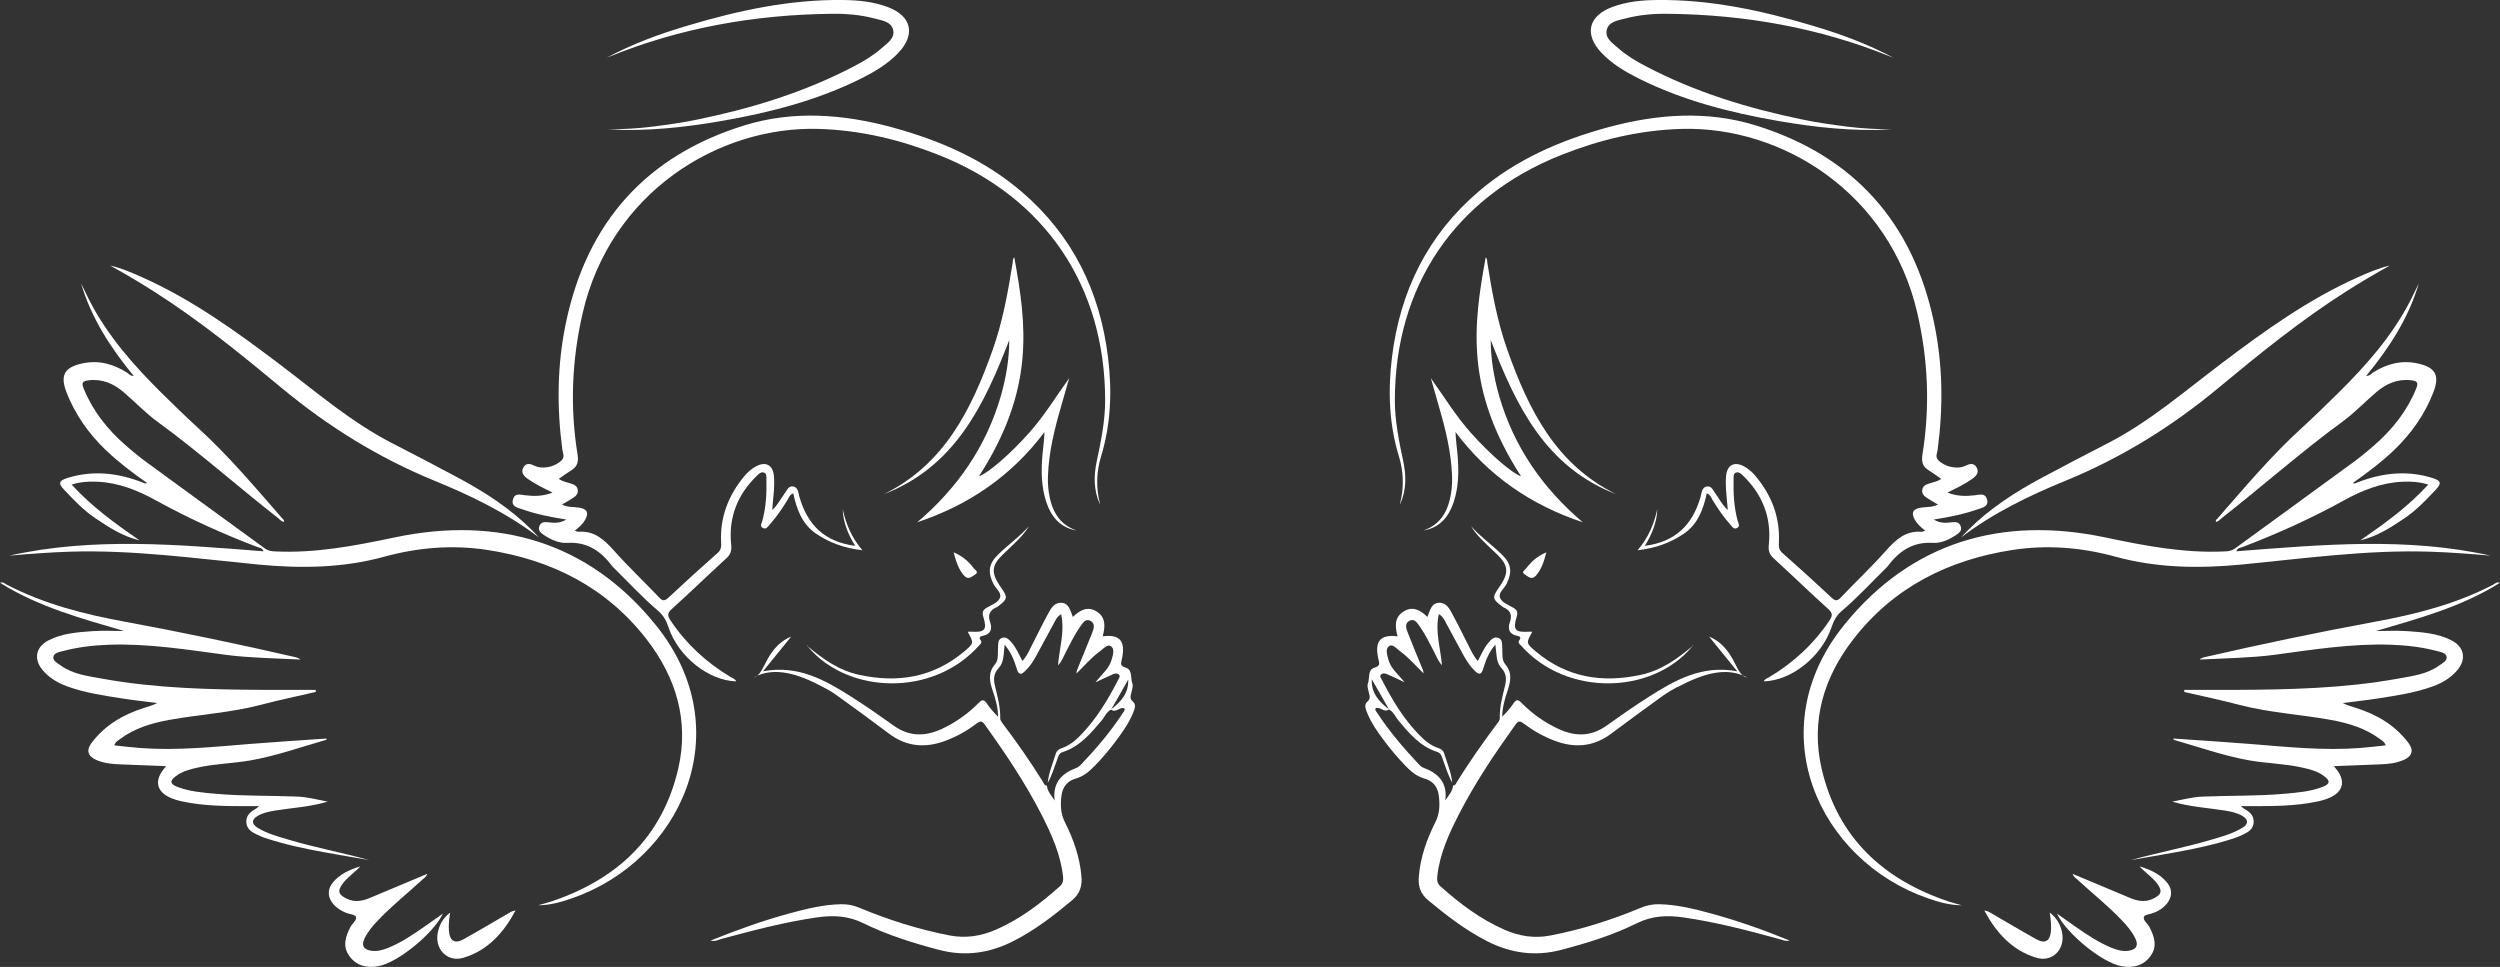 <?xml version="1.0" encoding="UTF-8"?> <svg xmlns="http://www.w3.org/2000/svg" id="Layer_2" data-name="Layer 2" viewBox="0 0 193.73 74.93"><rect x="0" y="0" width="193.73" height="74.93" fill="#333333" stroke="none"/><defs><style> .cls-1 { fill: #fff; } </style></defs><g id="Layer_1-2" data-name="Layer 1"><g><g><path class="cls-1" d="m11.4,37.43c-1.17-.82-2.24-1.63-3.22-2.57-1.32-1.27-2.35-2.73-3.02-4.44-.52-1.33-.18-1.96,1.23-2.26,1.26-.27,2.39.04,3.46.72.14.09.24.26.51.25-1.79-2.18-3.29-4.48-4.08-7.18.22.46.44.92.67,1.37,1.4,2.71,3.39,4.97,5.54,7.1.94.93,1.9,1.86,2.88,2.76,2.37,2.16,4.42,4.61,6.52,7.01.06.06.16.12.11.25-.21-.03-.33-.2-.47-.31-3.14-2.46-6.12-5.11-9.34-7.46-.93-.68-1.72-1.52-2.6-2.27-.78-.67-1.66-1.06-2.73-.93-.45.06-.56.17-.38.63.71,1.75,1.85,3.18,3.26,4.41.52.46,1.06.9,1.62,1.31,3.06,2.24,6.12,4.46,9.18,6.69.25.18.5.21.78.22,3.16.15,6.2-.44,9.29-1.09,7.98-1.67,14.98.35,20.18,6.76,6.66,8.21,1.98,18.3-6.49,21.22-.84.29-1.69.53-2.6.53.33-.09.66-.18.98-.28,5.1-1.7,8.64-4.96,9.88-10.31.85-3.69-.16-7.05-2.44-10-3.12-4.04-7.36-6.17-12.33-6.94-2.71-.42-5.38-.2-8.01.52-3.2.88-6.46.92-9.74.61-4.85-.47-9.69-1.15-14.59-1-1.58.05-3.16.17-4.74.31,6.53-1.46,13.11-.85,19.71-.34-.09-.27-.3-.26-.45-.32-2.71-1.03-5.34-2.22-7.88-3.62-1.41-.78-2.9-1.38-4.55-1.45-.63-.03-1.27,0-1.99.22,1.54,1.69,3.32,2.98,5.27,4.33-1.37-.34-2.38-1.02-3.4-1.7-.93-.62-1.7-1.43-2.46-2.24-.46-.49-.4-.68.23-.89,1.9-.6,3.76-.43,5.6.24.15.05.3.11.44.17.02,0,.04,0,.17-.02Z"></path><path class="cls-1" d="m85.22,39.04c-.47-1.05-.47-2.16-.24-3.25.33-1.57.66-3.13.66-4.76,0-8.85-4.65-15.74-12.87-19.01-2.99-1.19-6.07-1.93-9.3-2.03-7.85-.24-16.18,4.98-18.32,14.28-.84,3.64-.99,7.3-.39,10.98.08.51-.01.89-.45,1.17-.33.21-.65.44-1.01.69.3.21.63.26.94.36.26.08.49.19.53.49.05.3-.14.48-.37.63-.26.17-.54.33-.85.51.45.23.91.17,1.34.24.61.1.76.4.45.95-.19.33-.47.57-.8.84.14.04.21.08.28.08,1.23-.1,1.99.6,2.75,1.45,1.12,1.26,2.35,2.42,3.51,3.64.26.28.42.29.71.02,1.26-1.18,2.54-2.34,3.83-3.48.26-.23.28-.48.26-.79-.1-1.96.56-3.66,1.8-5.15.26-.31.55-.57.9-.76.75-.4,1.3-.12,1.39.72.07.69-.02,1.39-.08,2.08-.01.16-.03.31-.05.58.45-.4.65-.87.95-1.26.18-.24.3-.64.69-.56.37.08.38.47.46.77.64,2.28,2.03,3.53,4.33,3.83-.55-.89-.93-1.81-.97-2.84.26,1.12.66,2.17,1.53,3.18-1.41-.16-2.54-.58-3.57-1.27-1.1-.74-1.52-1.89-1.79-3.14-.28.11-.34.33-.44.5-.41.68-.86,1.33-1.39,1.93-.14.15-.26.4-.53.25-.25-.14-.09-.35-.04-.53.29-1.06.35-2.15.32-3.24,0-.19.04-.43-.19-.52-.21-.07-.38.08-.52.22-1.52,1.46-2.24,3.25-2.02,5.36.05.47-.04.77-.39,1.08-1.42,1.3-2.8,2.64-4.23,3.93-.35.32-.31.52-.08.87,1.21,1.82,2.77,3.25,4.63,4.37.16.1.37.14.46.35-2.13-.05-4.48-1.91-5.24-4.17-.17-.51-.37-.92-.83-1.31-1.22-1.04-2.31-2.23-3.46-3.36-.01-.01-.03-.03-.04-.04-.88-1.18-1.94-1.95-3.53-1.85-.64.04-1.28-.26-1.83-.63-.24-.16-.45-.35-.32-.68.12-.3.36-.32.64-.29.46.05.93.11,1.44-.21-1.23-.19-2.35-.42-3.43-.8-.36-.13-.85-.2-.7-.76.14-.51.56-.37.94-.32.69.08,1.37.09,2.13-.21-.71-.35-1.35-.65-1.92-1.06-.32-.23-.56-.49-.34-.89.21-.37.53-.29.88-.12.63.3,1.6.07,2.09-.44.25-.26.09-.53.05-.79-.44-3.31-.41-6.61.28-9.88,1.63-7.77,6.23-12.92,13.81-15.27,3.81-1.18,7.69-.88,11.51.16,3.65,1,7.07,2.48,9.98,4.97,3.94,3.37,6.07,7.71,6.7,12.81.32,2.6.24,5.18-.54,7.72-.36,1.19-.4,2.42-.08,3.65Z"></path><path class="cls-1" d="m9.69,48.92c-3.33-.98-6.68-1.87-9.69-3.76.26-.09.39.07.53.15,2.88,1.5,5.99,2.29,9.16,2.87,4.45.82,8.87,1.75,13.27,2.76.11.03.22.08.32.17-.97-.04-1.94-.08-2.91-.13-.97-.05-1.94-.11-2.9-.24-2.99-.4-5.97-.88-9-.78-1.21.04-2.41.18-3.59.49-.28.07-.68.14-.74.43-.07.33.32.51.57.69.97.7,2.13.82,3.26,1.03,4.18.75,8.4.84,12.63.86,1.29,0,2.57,0,3.86,0,0,.05,0,.11.01.16-1.41.33-2.83.62-4.23.99-2.35.62-4.78.75-7.15,1.18-1.36.25-2.66.64-3.79,1.48-.15.12-.35.2-.44.49.66.07,1.3.15,1.95.2,2.86.22,5.71-.08,8.55-.31,1.98-.16,3.95-.28,5.94-.42,0,.05,0,.09-.02.1-1.96.56-3.89,1.25-5.9,1.6-1.34.23-2.72.25-4.06.55-.6.13-1.2.29-1.7.67-.48.36-.45.6.11.82.95.37,1.97.45,2.97.54,2.12.19,4.24.13,6.36.22.75.03,1.47.22,2.34.39-1.44.42-2.77.48-4.08.69-.47.08-.94.17-1.36.42-.47.28-.48.62-.01.91.77.47,1.64.7,2.49.95,2.03.6,4.12.99,6.17,1.56-1.18-.21-2.37-.4-3.55-.62-1.52-.28-3.03-.6-4.5-1.09-.21-.07-.41-.15-.61-.25-.43-.2-.83-.43-.86-.97-.03-.53.32-.82.74-1.05.05-.03.09-.07.25-.2-.33,0-.55,0-.77,0-1.75,0-3.49,0-5.21-.37-.33-.07-.65-.17-.96-.31-.96-.45-1.16-1.22-.54-2.08.07-.09.14-.18.27-.34-1.25-.05-2.41-.1-3.57-.14-.64-.02-1.27-.09-1.86-.35-.65-.29-.77-.76-.33-1.33,1.04-1.37,2.44-2.18,4.04-2.69.34-.11.68-.2,1.03-.38-.89-.12-1.78-.21-2.67-.35-1.47-.23-2.94-.44-4.35-.96-.7-.26-1.33-.64-1.82-1.2-.76-.87-.59-1.84.44-2.36,1.05-.53,2.21-.62,3.36-.7.84-.06,1.69-.01,2.53-.01Z"></path><path class="cls-1" d="m58.36,52.5c.62-.09.84-1.04,1.33-1.77.38-.57.85-1.08,1.62-1.4-.75.93-1.43,1.76-2.18,2.69,2.71-.51,4.81.68,6.87,1.99,1.1.7,2.18,1.45,3.24,2.21,1.19.86,2.42.87,3.71.28,1.09-.5,2.06-1.19,2.9-2.04.27-.28.41-.25.62.05.25.37.55.71.87,1.03,0-.71-.19-1.36-.41-2-.24-.72-.4-1.39.18-2.07.3-.35.19-.87.23-1.33.02-.27-.02-.6.31-.71.34-.12.55.15.75.37.35.41.56.91.83,1.42.34-.38.52-.79.72-1.19.41-.79.79-1.6,1.22-2.38.23-.43.48-.95,1.05-.94.62.01.71.6.92,1.1.54-.54,1.15-.86,1.85-.42.73.47.65,1.2.46,1.92,1.34-.18,1.8.38,1.48,1.79-.08.35-.13.5.31.64.54.17.35.81.51,1.23.07.18-.02.43-.06.64-.06.28-.2.51.12.78.26.22.1.6-.02.89-.33.79-.83,1.49-1.34,2.17-.5.67-1.04,1.3-1.62,1.9-.42.43-.86.81-1.46.98-.68.19-1.04.66-1.12,1.37-.08.7-.07,1.33.27,2.01.66,1.31,1.15,2.69,1.28,4.18.07.76-.11,1.36-.73,1.88-1.42,1.19-2.88,2.31-4.53,3.15-1.84.94-3.73,1.22-5.76.69-2.02-.53-4.01-1.15-5.88-2.07-1.18-.58-2.34-.63-3.58-.45-2.52.36-4.97,1.01-7.42,1.67-.24.07-.47.21-.84.13,2.05-.83,4.04-1.54,6.08-2.1,1.32-.36,2.65-.69,4.03-.72.5-.01.98.08,1.44.28,2.25.94,4.57,1.67,6.98,2.14,1.26.24,2.44.05,3.59-.45,1.86-.81,3.45-2.02,4.95-3.36.26-.23.28-.5.24-.8-.19-1.69-.88-3.21-1.63-4.69-1.26-2.48-2.81-4.78-4.43-7.04-.23-.33-.38-.27-.65-.07-.71.54-1.49.98-2.33,1.3-1.58.61-3.06.51-4.44-.53-1.32-.99-2.64-1.96-3.98-2.92-.37-.27-.76-.5-1.17-.71-1.84-.98-3.72-1.61-5.35-.72Zm27.73,2.49c-.35.18-.48.55-.71.83-.85,1.01-1.7,2.03-3.03,2.46-.29.09-.35.35-.43.59-.22.61-.41,1.23-.73,1.8.08-.8.4-1.53.63-2.28.06-.2.22-.33.42-.4.62-.2,1.11-.61,1.55-1.07,1.19-1.24,2.07-2.7,2.85-4.22.06-.13.21-.28.06-.43-.13-.12-.31-.08-.45-.02-.41.17-.81.37-1.36.63.51-.66,1.07-1.08,1.25-1.75.1-.36.27-.83-.05-1.05-.28-.2-.59.2-.85.39-.68.49-1.22,1.14-1.82,1.72,0-.12.02-.21.06-.3.39-.95.78-1.91,1.16-2.86.12-.32.25-.7-.12-.91-.39-.22-.6.14-.8.42-.44.62-.76,1.3-1.11,1.96-.18.35-.31.73-.62,1.06.1-1.34.54-2.61.24-3.96-.34.19-.44.48-.58.73-.45.81-.88,1.64-1.33,2.46-.24.43-.5.85-.87,1.2-.32.31-.51.34-.66-.17-.19-.62-.42-1.25-.94-1.86-.09.71-.03,1.36-.46,1.81-.4.43-.41.87-.29,1.37.2.83.43,1.65.41,2.51,0,.2.13.32.23.47,1.09,1.44,2.12,2.92,3.07,4.45.08.13.12.31.32.31.03.45.35.76.6,1.16-.18-1.38.54-2.11,1.7-2.54.12-.05.24-.14.33-.24,1.19-1.25,2.31-2.56,3.25-4.01.07-.1.19-.21.12-.36-.37-.14-.66.4-1.04.09.76-.58,1.38-1.25,1.34-2.32-.44.78-.88,1.56-1.33,2.33Z"></path><path class="cls-1" d="m78.21,26.35c-1.95,5.06-4.22,9.83-9.73,11.95,4.68-2.29,6.79-6.54,8.43-11.15.78-2.19,1.2-4.48,1.56-6.77.02-.15,0-.32.13-.44.95,5.22,1.63,10.2-2.74,16.97.72-.24,2.48-1.78,3.89-3.37,1.17-1.31,2.07-2.8,3.1-4.23-.22.76-.43,1.52-.65,2.28-.5,1.72-.92,3.45-.99,5.24-.02.46,0,.91.07,1.36.21,1.35.76,2.44,2.15,2.92-1.25-.21-1.95-1.03-2.34-2.17-.41-1.23-.42-2.49-.3-3.77.05-.55.13-1.1.15-1.69-2.54,3.38-5.85,5.66-9.86,6.99,3.1-2.63,5.33-5.84,6.47-9.76.41-1.43.66-2.88.66-4.38Z"></path><path class="cls-1" d="m41.75,41.64c-2.48-1.89-5.25-3.23-8.09-4.39-4.34-1.78-8.24-4.2-11.84-7.19-3.19-2.65-6.41-5.26-9.92-7.49-1.1-.7-2.22-1.36-3.36-1.99.86.19,1.65.54,2.44.89,3.87,1.72,7.28,4.18,10.64,6.72,2.86,2.16,5.58,4.52,8.8,6.17,1.69.87,3.38,1.75,5.06,2.65,2.07,1.11,4.03,2.37,5.71,4.04.2.19.38.4.57.6Z"></path><path class="cls-1" d="m46.96,4.5c2.02-1.09,4.17-1.88,6.38-2.53C57.23.81,61.17-.04,65.26,0c1.21.01,2.42.12,3.57.56,1.81.7,2.13,2.1.8,3.52-.81.86-1.82,1.46-2.87,1.99-3.42,1.71-7.08,2.65-10.82,3.3-2.92.51-5.85.82-8.82.66,1.16-.02,2.32-.07,3.48-.22,1.16-.15,2.32-.31,3.46-.55,4.23-.87,8.33-2.13,12.17-4.15.74-.39,1.46-.82,2.08-1.37.44-.39,1.06-.77.9-1.43-.16-.65-.89-.73-1.45-.88-1.1-.29-2.23-.38-3.36-.36-5.92.07-11.67,1.08-17.18,3.32-.09.04-.18.07-.26.1Z"></path><path class="cls-1" d="m27.94,67.12c-.43.47-.97.82-1.36,1.32-.46.6-.37.9.33,1.22.62.28,1.19.16,1.78-.09,1.46-.61,2.91-1.22,4.41-1.85-.05.24-.23.31-.34.42-1.14,1.05-2.35,2.01-3.42,3.13-.43.44-.83.91-1.1,1.47-.24.52-.08.83.49.93.47.08.9-.04,1.33-.21,1-.4,1.89-1,2.77-1.61.49-.34.97-.68,1.49-1.05-.73,1.55-3.5,3.8-4.99,4.07-.91.17-1.72-.03-2.27-.8-.53-.74-.29-1.5.1-2.24.14-.28.52-.52.42-.79-.06-.17-.52-.2-.78-.31-.37-.15-.71-.36-.97-.67-.43-.51-.48-1.11-.07-1.63.56-.71,1.35-1.04,2.18-1.3Z"></path><path class="cls-1" d="m62.53,50.03c1.22,1.03,2.48,1.93,4.07,2.27,2.98.64,5.71.2,8.1-1.8.78-.66.78-.66.29-1.54.09,0,.16-.02.23-.01,1.1.07,1.29-.13.98-1.15-.11-.36-.04-.53.27-.71.37-.22.88-.39,1.02-.77.15-.39-.33-.71-.51-1.08-.45-.91-.37-1.55.36-2.26.77-.76,1.67-1.38,2.39-2.2-.32.55-.76.98-1.2,1.41-.28.28-.58.54-.86.82-.81.8-.86,1.35-.24,2.31.06.1.13.2.2.29.46.67.43.83-.21,1.31-.06.05-.12.11-.19.14-.55.23-.7.6-.5,1.16.18.52.05.93-.57,1.05-.19.04-.35.11-.16.35.14.18-.03.29-.13.4-3.54,3.99-10.12,3.79-13.22.14-.03-.04-.05-.09-.07-.14Z"></path><path class="cls-1" d="m34.88,70.73c-.08.53-.13.98-.09,1.43.07.76.45,1,1.12.63,1.21-.67,2.4-1.39,3.6-2.08.13-.08.27-.13.44-.15-.91,1.7-2.14,3.09-4.04,3.66-1.27.38-2.28-.72-1.97-2.02.13-.57.39-1.06.94-1.48Z"></path><path class="cls-1" d="m73.9,42.8c.72.31,1.18.73,1.56,1.24.09.12.41.28.13.46-.25.15-.54.49-.88.11-.43-.49-.62-1.08-.81-1.81Z"></path></g><g><path class="cls-1" d="m182.32,37.43c1.17-.82,2.24-1.63,3.22-2.57,1.32-1.27,2.35-2.73,3.02-4.44.52-1.33.18-1.96-1.23-2.26-1.26-.27-2.39.04-3.46.72-.14.09-.24.26-.51.25,1.79-2.18,3.29-4.48,4.08-7.18-.22.46-.44.92-.67,1.37-1.4,2.71-3.39,4.97-5.54,7.1-.94.93-1.9,1.86-2.88,2.76-2.37,2.16-4.42,4.61-6.52,7.01-.06.06-.16.12-.11.25.21-.03.33-.2.47-.31,3.14-2.46,6.12-5.11,9.34-7.46.93-.68,1.72-1.52,2.6-2.27.78-.67,1.66-1.06,2.73-.93.45.06.56.17.38.63-.71,1.75-1.85,3.18-3.26,4.41-.52.46-1.06.9-1.62,1.31-3.06,2.24-6.12,4.46-9.18,6.69-.25.18-.5.21-.78.22-3.16.15-6.2-.44-9.29-1.09-7.98-1.67-14.98.35-20.18,6.76-6.66,8.21-1.98,18.3,6.49,21.22.84.29,1.69.53,2.6.53-.33-.09-.66-.18-.98-.28-5.1-1.7-8.64-4.96-9.88-10.31-.85-3.69.16-7.05,2.44-10,3.12-4.04,7.36-6.17,12.33-6.94,2.71-.42,5.38-.2,8.01.52,3.2.88,6.46.92,9.74.61,4.85-.47,9.69-1.15,14.59-1,1.58.05,3.16.17,4.74.31-6.53-1.46-13.11-.85-19.71-.34.09-.27.3-.26.45-.32,2.71-1.03,5.34-2.22,7.88-3.62,1.41-.78,2.9-1.38,4.55-1.45.63-.03,1.27,0,1.99.22-1.54,1.69-3.32,2.98-5.27,4.33,1.37-.34,2.38-1.02,3.4-1.7.93-.62,1.7-1.43,2.46-2.24.46-.49.4-.68-.23-.89-1.9-.6-3.76-.43-5.6.24-.15.05-.3.11-.44.17-.02,0-.04,0-.17-.02Z"></path><path class="cls-1" d="m108.51,39.04c.47-1.05.47-2.16.24-3.25-.33-1.57-.66-3.13-.66-4.76,0-8.85,4.65-15.74,12.87-19.01,2.99-1.19,6.07-1.93,9.3-2.03,7.85-.24,16.18,4.98,18.32,14.28.84,3.64.99,7.3.39,10.98-.08.51.01.89.45,1.17.33.21.65.44,1.01.69-.3.21-.63.26-.94.36-.26.08-.49.19-.53.49-.05.3.14.48.37.63.26.17.54.33.85.51-.45.23-.91.17-1.34.24-.61.1-.76.4-.45.95.19.33.47.57.8.84-.14.04-.21.08-.28.08-1.23-.1-1.99.6-2.75,1.45-1.12,1.26-2.35,2.42-3.51,3.64-.26.28-.42.29-.71.02-1.26-1.18-2.54-2.34-3.83-3.48-.26-.23-.28-.48-.26-.79.1-1.96-.56-3.66-1.8-5.15-.26-.31-.55-.57-.9-.76-.75-.4-1.3-.12-1.39.72-.07.69.02,1.39.08,2.08.01.16.03.31.05.58-.45-.4-.65-.87-.95-1.26-.18-.24-.3-.64-.69-.56-.37.08-.38.47-.46.77-.64,2.28-2.03,3.53-4.33,3.83.55-.89.93-1.81.97-2.84-.26,1.12-.66,2.17-1.53,3.18,1.41-.16,2.54-.58,3.57-1.27,1.1-.74,1.52-1.89,1.79-3.14.28.11.34.33.44.5.41.68.86,1.33,1.39,1.93.14.15.26.4.53.25.25-.14.09-.35.04-.53-.29-1.06-.35-2.15-.32-3.24,0-.19-.04-.43.19-.52.21-.07.38.08.52.22,1.52,1.46,2.24,3.25,2.02,5.36-.05.47.04.77.39,1.08,1.42,1.3,2.8,2.64,4.23,3.93.35.32.31.52.08.87-1.21,1.82-2.77,3.25-4.63,4.37-.16.1-.37.14-.46.35,2.13-.05,4.48-1.91,5.24-4.17.17-.51.37-.92.83-1.31,1.22-1.04,2.31-2.23,3.46-3.36.01-.01.03-.03.04-.04.88-1.18,1.94-1.95,3.53-1.85.64.04,1.28-.26,1.83-.63.24-.16.45-.35.32-.68-.12-.3-.36-.32-.64-.29-.46.05-.93.11-1.44-.21,1.23-.19,2.35-.42,3.43-.8.36-.13.85-.2.7-.76-.14-.51-.56-.37-.94-.32-.69.08-1.37.09-2.13-.21.71-.35,1.35-.65,1.92-1.06.32-.23.56-.49.34-.89-.21-.37-.53-.29-.88-.12-.63.3-1.6.07-2.09-.44-.25-.26-.09-.53-.05-.79.44-3.31.41-6.61-.28-9.88-1.63-7.77-6.23-12.92-13.81-15.27-3.81-1.18-7.69-.88-11.51.16-3.65,1-7.07,2.48-9.98,4.97-3.94,3.37-6.07,7.71-6.7,12.81-.32,2.6-.24,5.18.54,7.72.36,1.19.4,2.42.08,3.65Z"></path><path class="cls-1" d="m184.04,48.92c3.33-.98,6.68-1.87,9.69-3.76-.26-.09-.39.07-.53.15-2.88,1.5-5.99,2.29-9.16,2.87-4.45.82-8.87,1.75-13.27,2.76-.11.03-.22.08-.32.17.97-.04,1.94-.08,2.91-.13.97-.05,1.94-.11,2.9-.24,2.99-.4,5.97-.88,9-.78,1.21.04,2.41.18,3.59.49.28.07.68.14.74.43.07.33-.32.51-.57.69-.97.7-2.13.82-3.26,1.03-4.18.75-8.4.84-12.63.86-1.29,0-2.57,0-3.86,0,0,.05,0,.11-.01.16,1.41.33,2.83.62,4.23.99,2.35.62,4.78.75,7.15,1.18,1.36.25,2.66.64,3.79,1.48.15.12.35.2.44.49-.66.07-1.3.15-1.95.2-2.86.22-5.71-.08-8.55-.31-1.98-.16-3.95-.28-5.94-.42,0,.05,0,.09.02.1,1.96.56,3.89,1.25,5.9,1.6,1.34.23,2.72.25,4.06.55.6.13,1.2.29,1.7.67.48.36.45.6-.11.82-.95.37-1.97.45-2.97.54-2.12.19-4.24.13-6.36.22-.75.03-1.47.22-2.34.39,1.44.42,2.77.48,4.08.69.47.08.94.17,1.36.42.47.28.48.62.01.91-.77.47-1.64.7-2.49.95-2.03.6-4.12.99-6.17,1.56,1.18-.21,2.37-.4,3.55-.62,1.52-.28,3.03-.6,4.5-1.09.21-.07.41-.15.61-.25.43-.2.83-.43.86-.97.03-.53-.32-.82-.74-1.05-.05-.03-.09-.07-.25-.2.33,0,.55,0,.77,0,1.75,0,3.49,0,5.21-.37.33-.07.65-.17.96-.31.96-.45,1.16-1.22.54-2.08-.07-.09-.14-.18-.27-.34,1.25-.05,2.41-.1,3.57-.14.64-.02,1.27-.09,1.86-.35.65-.29.77-.76.33-1.33-1.04-1.37-2.44-2.18-4.04-2.69-.34-.11-.68-.2-1.03-.38.89-.12,1.78-.21,2.67-.35,1.47-.23,2.94-.44,4.35-.96.7-.26,1.33-.64,1.82-1.2.76-.87.59-1.84-.44-2.36-1.05-.53-2.21-.62-3.36-.7-.84-.06-1.69-.01-2.53-.01Z"></path><path class="cls-1" d="m130.01,53.22c-.4.21-.8.45-1.17.71-1.33.96-2.66,1.93-3.98,2.92-1.39,1.04-2.87,1.14-4.44.53-.84-.32-1.61-.76-2.33-1.3-.27-.2-.41-.26-.65.07-1.62,2.26-3.17,4.56-4.43,7.04-.76,1.49-1.44,3-1.63,4.69-.03.31-.02.57.24.8,1.5,1.34,3.09,2.54,4.95,3.36,1.16.51,2.33.7,3.59.45,2.4-.46,4.72-1.2,6.98-2.14.47-.2.94-.29,1.44-.28,1.38.03,2.71.36,4.03.72,2.04.56,4.04,1.26,6.08,2.1-.37.07-.6-.07-.84-.13-2.45-.67-4.9-1.31-7.42-1.67-1.24-.18-2.4-.13-3.58.45-1.87.93-3.86,1.54-5.88,2.07-2.03.53-3.92.25-5.76-.69-1.65-.85-3.11-1.97-4.53-3.15-.63-.52-.8-1.12-.73-1.88.13-1.49.62-2.87,1.28-4.18.34-.67.35-1.31.27-2.01-.08-.72-.44-1.18-1.12-1.37-.6-.17-1.05-.55-1.46-.98-.58-.6-1.12-1.23-1.62-1.9-.51-.68-1.01-1.37-1.34-2.17-.12-.3-.28-.67-.02-.89.32-.27.18-.5.12-.78-.05-.21-.13-.46-.06-.64.16-.42-.04-1.06.51-1.23.44-.14.4-.3.31-.64-.33-1.41.14-1.96,1.48-1.79-.19-.72-.28-1.45.46-1.92.7-.45,1.31-.12,1.85.42.21-.5.3-1.09.92-1.1.58-.01.82.51,1.05.94.43.78.81,1.59,1.22,2.38.2.4.38.81.72,1.19.27-.51.47-1.01.83-1.42.19-.22.4-.49.75-.37.33.11.29.44.31.71.04.45-.07.97.23,1.33.58.68.41,1.35.18,2.07-.22.64-.4,1.3-.41,2,.33-.33.62-.66.87-1.03.21-.31.34-.33.62-.05.84.86,1.81,1.54,2.9,2.04,1.29.59,2.52.58,3.71-.28,1.06-.76,2.14-1.51,3.24-2.21,2.05-1.31,4.16-2.5,6.87-1.99-.75-.93-1.43-1.76-2.18-2.69.77.32,1.24.83,1.62,1.4.49.73.71,1.69,1.33,1.77-1.63-.89-3.51-.25-5.35.72Zm-23.71-.57c-.04,1.07.57,1.74,1.34,2.32-.38.3-.67-.24-1.04-.09-.07.15.05.26.12.36.95,1.45,2.07,2.76,3.25,4.01.09.1.21.2.33.24,1.16.43,1.88,1.15,1.7,2.54.25-.4.57-.71.6-1.16.2,0,.24-.18.32-.31.95-1.53,1.99-3.01,3.07-4.45.11-.14.24-.27.23-.47-.02-.86.21-1.69.41-2.51.12-.5.11-.95-.29-1.37-.42-.45-.36-1.1-.46-1.81-.52.61-.75,1.24-.94,1.86-.15.51-.34.48-.66.17-.36-.35-.63-.77-.87-1.2-.45-.82-.88-1.64-1.33-2.46-.14-.25-.25-.54-.58-.73-.31,1.35.13,2.62.24,3.96-.31-.34-.44-.72-.62-1.06-.35-.67-.68-1.35-1.11-1.96-.2-.28-.41-.63-.8-.42-.37.2-.25.59-.12.91.37.96.77,1.91,1.16,2.86.04.09.06.18.06.3-.6-.59-1.15-1.23-1.82-1.72-.26-.19-.57-.59-.85-.39-.31.22-.14.69-.05,1.05.18.68.74,1.1,1.25,1.75-.55-.26-.95-.46-1.36-.63-.14-.06-.32-.1-.45.02-.16.15,0,.3.06.43.78,1.52,1.65,2.98,2.85,4.22.44.46.92.87,1.55,1.07.2.06.36.2.42.4.23.75.55,1.49.63,2.28-.32-.57-.51-1.19-.73-1.8-.08-.24-.15-.5-.43-.59-1.33-.42-2.18-1.44-3.03-2.46-.23-.28-.36-.65-.71-.83-.44-.78-.88-1.56-1.33-2.33Z"></path><path class="cls-1" d="m115.52,26.35c1.95,5.06,4.22,9.83,9.73,11.95-4.68-2.29-6.79-6.54-8.43-11.15-.78-2.19-1.2-4.48-1.56-6.77-.02-.15,0-.32-.13-.44-.95,5.22-1.63,10.2,2.74,16.97-.72-.24-2.48-1.78-3.89-3.37-1.17-1.31-2.07-2.8-3.1-4.23.22.76.43,1.52.65,2.28.5,1.72.92,3.45.99,5.24.02.46,0,.91-.07,1.36-.21,1.35-.76,2.44-2.15,2.92,1.25-.21,1.95-1.03,2.34-2.17.41-1.23.42-2.49.3-3.77-.05-.55-.13-1.1-.15-1.69,2.54,3.38,5.85,5.66,9.86,6.99-3.1-2.63-5.33-5.84-6.47-9.76-.41-1.43-.66-2.88-.66-4.38Z"></path><path class="cls-1" d="m151.98,41.64c2.48-1.89,5.25-3.23,8.09-4.39,4.34-1.78,8.24-4.2,11.84-7.19,3.19-2.65,6.41-5.26,9.92-7.49,1.1-.7,2.22-1.36,3.36-1.99-.86.19-1.65.54-2.44.89-3.87,1.72-7.28,4.18-10.64,6.72-2.86,2.16-5.58,4.52-8.8,6.17-1.69.87-3.38,1.75-5.06,2.65-2.07,1.11-4.03,2.37-5.71,4.04-.2.19-.38.4-.57.6Z"></path><path class="cls-1" d="m146.77,4.5c-2.02-1.09-4.17-1.88-6.38-2.53C136.5.81,132.55-.04,128.46,0c-1.21.01-2.42.12-3.57.56-1.81.7-2.13,2.1-.8,3.52.81.86,1.82,1.46,2.87,1.99,3.42,1.71,7.08,2.65,10.82,3.3,2.92.51,5.85.82,8.82.66-1.16-.02-2.32-.07-3.48-.22-1.16-.15-2.32-.31-3.46-.55-4.23-.87-8.33-2.13-12.17-4.15-.74-.39-1.46-.82-2.08-1.37-.44-.39-1.06-.77-.9-1.43.16-.65.89-.73,1.45-.88,1.1-.29,2.23-.38,3.36-.36,5.92.07,11.67,1.08,17.18,3.32.09.04.18.07.26.1Z"></path><path class="cls-1" d="m165.78,67.12c.43.47.97.82,1.36,1.32.46.6.37.9-.33,1.22-.62.28-1.19.16-1.78-.09-1.46-.61-2.91-1.22-4.41-1.85.05.24.23.31.34.42,1.14,1.05,2.35,2.01,3.42,3.13.43.44.83.91,1.1,1.47.24.52.08.83-.49.93-.47.08-.9-.04-1.33-.21-1-.4-1.89-1-2.77-1.61-.49-.34-.97-.68-1.49-1.05.73,1.55,3.5,3.8,4.99,4.07.91.17,1.72-.03,2.27-.8.53-.74.29-1.5-.1-2.24-.14-.28-.52-.52-.42-.79.06-.17.52-.2.78-.31.37-.15.71-.36.97-.67.43-.51.48-1.11.07-1.63-.56-.71-1.35-1.04-2.18-1.3Z"></path><path class="cls-1" d="m131.2,50.03c-1.22,1.03-2.48,1.93-4.07,2.27-2.98.64-5.71.2-8.1-1.8-.78-.66-.78-.66-.29-1.54-.09,0-.16-.02-.23-.01-1.1.07-1.29-.13-.98-1.15.11-.36.04-.53-.27-.71-.37-.22-.88-.39-1.02-.77-.15-.39.33-.71.51-1.08.45-.91.37-1.55-.36-2.26-.77-.76-1.67-1.38-2.39-2.2.32.55.76.98,1.2,1.41.28.28.58.54.86.82.81.8.86,1.35.24,2.31-.06.1-.13.2-.2.29-.46.67-.43.83.21,1.31.06.05.12.11.19.14.55.23.7.6.5,1.16-.18.52-.05.93.57,1.05.19.04.35.11.16.35-.14.18.03.29.13.4,3.54,3.99,10.12,3.79,13.22.14.03-.04.05-.09.07-.14Z"></path><path class="cls-1" d="m158.84,70.73c.08.53.13.98.09,1.43-.07.76-.45,1-1.12.63-1.21-.67-2.4-1.39-3.6-2.08-.13-.08-.27-.13-.44-.15.91,1.7,2.14,3.09,4.04,3.66,1.27.38,2.28-.72,1.97-2.02-.13-.57-.39-1.06-.94-1.48Z"></path><path class="cls-1" d="m119.83,42.8c-.72.31-1.18.73-1.56,1.24-.09.12-.41.28-.13.46.25.15.54.49.88.11.43-.49.62-1.08.81-1.81Z"></path></g></g></g></svg> 